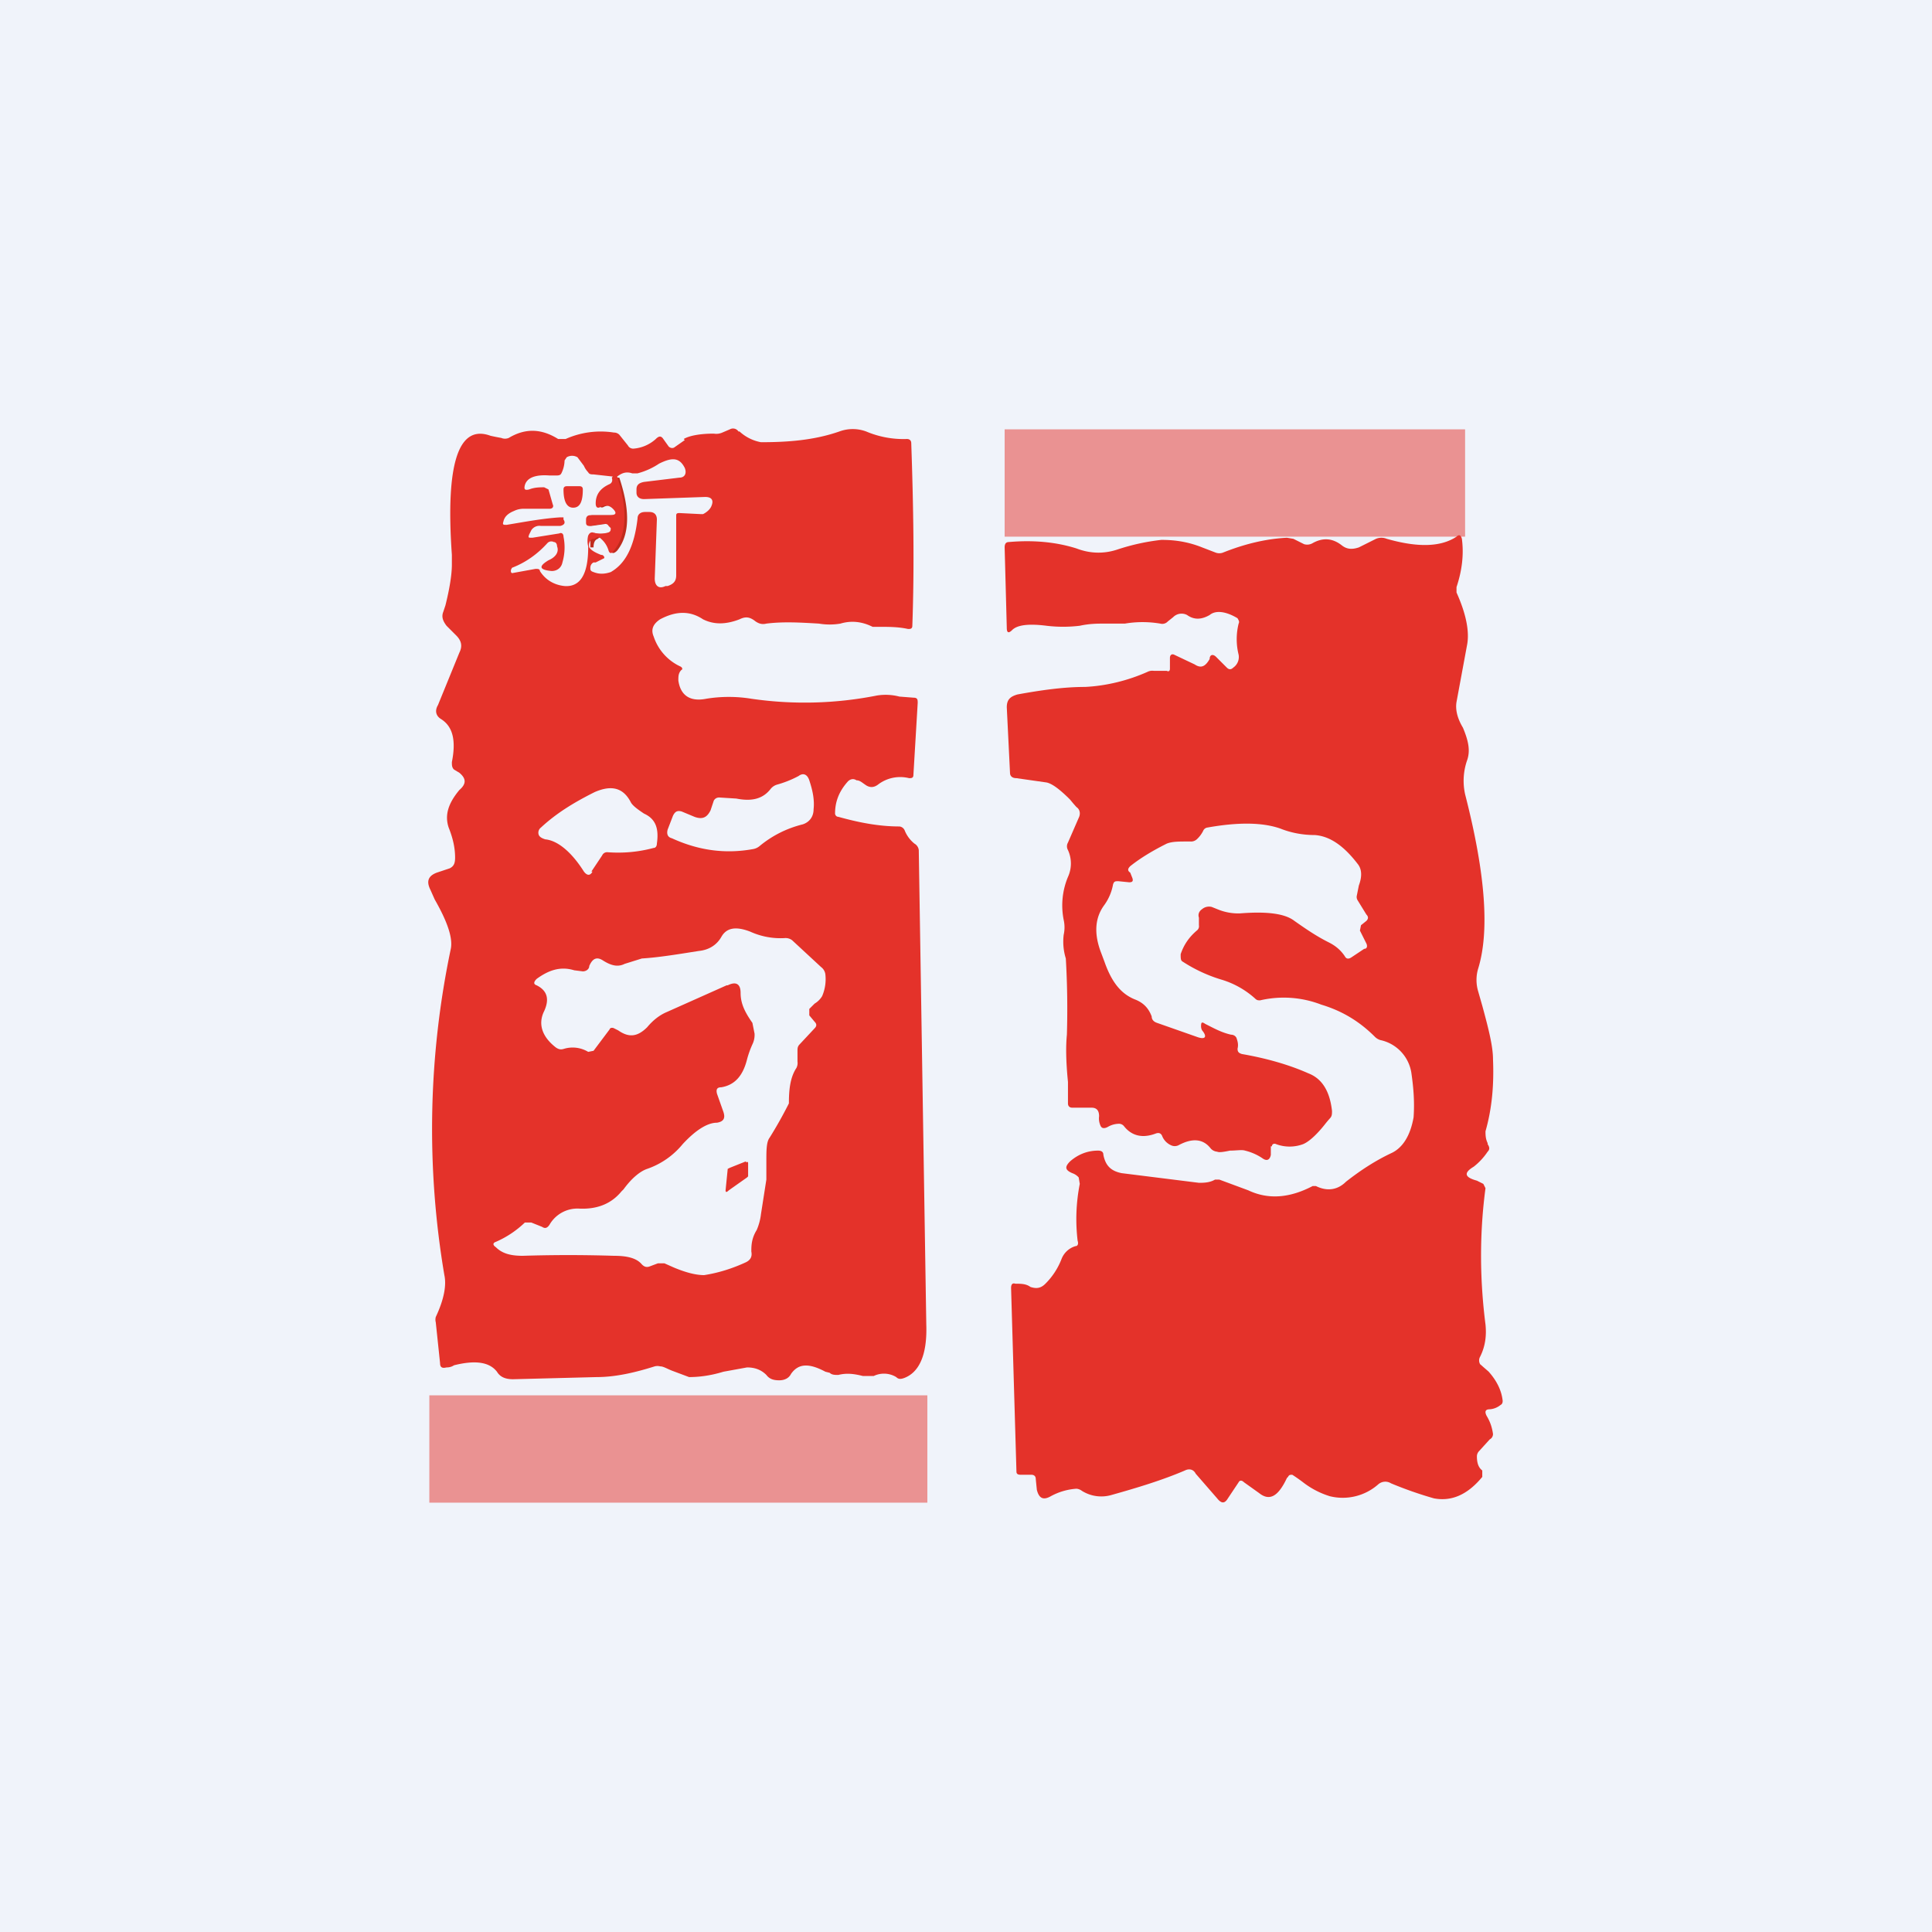 <!-- by TradingView --><svg width="18" height="18" viewBox="0 0 18 18" xmlns="http://www.w3.org/2000/svg"><path fill="#F0F3FA" d="M0 0h18v18H0z"/><path d="M5.75 4.45h.02c.1.3.1.53-.02.68-.03.03-.05.03-.06 0a.23.23 0 0 0-.06-.11c-.02-.02-.04-.02-.06 0-.03.01-.04.04-.04.08H5.5v-.11c.01-.02.03-.03.05-.02.05.01.1 0 .15-.01.02-.01.03-.02.01-.04l-.01-.02a.05.05 0 0 0-.05-.02l-.14.02c-.02 0-.03 0-.03-.03v-.03c0-.02.01-.04.04-.04h.2c.06 0 .07-.02.03-.06-.03-.03-.07-.04-.12-.02-.03.02-.05 0-.05-.03 0-.08.04-.14.13-.18.03 0 .04-.03.03-.06Z" fill="#C02B1D"/><path d="M11.84 10.68v.08c-.01.05-.04.06-.08.03a.5.5 0 0 0-.16-.07c-.03-.01-.08 0-.14 0-.05.01-.1.02-.12.01a.09.09 0 0 1-.06-.03c-.07-.09-.17-.1-.3-.03a.08.08 0 0 1-.07 0 .16.16 0 0 1-.08-.08c-.01-.03-.03-.04-.06-.03-.13.05-.23.02-.3-.07a.06.06 0 0 0-.05-.02.21.21 0 0 0-.1.03c-.04.02-.06.01-.07-.02a.16.16 0 0 1-.01-.08c0-.05-.02-.08-.07-.08h-.18c-.02 0-.04-.01-.04-.04v-.2c-.02-.2-.02-.34-.01-.44a8.09 8.09 0 0 0-.01-.71.53.53 0 0 1-.02-.22.32.32 0 0 0 0-.14.69.69 0 0 1 .04-.4.3.3 0 0 0 0-.25.07.07 0 0 1 0-.07l.1-.23c.02-.04.01-.08-.02-.1a1.25 1.25 0 0 1-.06-.07c-.1-.1-.17-.15-.22-.16l-.28-.04c-.04 0-.06-.02-.06-.05l-.03-.61c0-.07.03-.1.1-.12.22-.04.43-.07.63-.07.2-.01.4-.06.58-.14a.1.1 0 0 1 .06-.01h.12c.02.01.03 0 .03-.02v-.1c0-.03.02-.04.04-.03l.19.09c.06.04.1.02.14-.05 0-.04.03-.05.06-.02l.1.1c.02.02.04.02.06 0a.12.12 0 0 0 .05-.12.6.6 0 0 1 0-.29c.01-.02 0-.03-.01-.05-.1-.06-.2-.08-.26-.03-.07.04-.14.05-.21 0a.11.11 0 0 0-.13.02l-.05.04a.07.07 0 0 1-.07.02.99.99 0 0 0-.33 0h-.2c-.05 0-.13 0-.22.02a1.29 1.29 0 0 1-.31 0c-.16-.02-.27-.01-.32.04-.03.03-.05.03-.05-.02l-.02-.75c0-.03.01-.05.04-.05.23-.02.44 0 .63.06.13.05.26.05.38.01a2 2 0 0 1 .41-.09c.1 0 .23.01.38.07l.13.05a.1.1 0 0 0 .06 0c.2-.08.4-.13.6-.14l.06.01.1.05a.1.1 0 0 0 .08-.01c.09-.05.18-.05.27.02.05.04.1.04.16.02l.16-.08a.13.13 0 0 1 .1 0c.28.08.5.08.65-.02.02-.02.04-.02.05.02.02.15 0 .3-.05.45v.05c.09.2.12.36.1.48l-.1.54c-.01.06 0 .14.06.24.05.12.07.21.04.3a.58.58 0 0 0-.02.32c.19.74.23 1.28.12 1.63a.37.37 0 0 0 0 .2l.04.14c.06.22.1.38.1.5.01.24-.01.46-.07.67 0 .03 0 .07.02.11v.01c.02.03.02.05 0 .07a.6.6 0 0 1-.13.14c-.1.06-.08.1.03.13l.06.03.02.04c-.06.45-.05.88 0 1.27.01.1 0 .2-.05.3a.07.07 0 0 0 0 .07l.08.07c.08.09.12.18.13.27 0 .01 0 .03-.02.04a.18.18 0 0 1-.1.04c-.04 0-.05.02-.03.06.03.05.05.1.06.17 0 .02-.01.04-.03.05l-.1.11a.07.07 0 0 0-.02.05c0 .05.01.1.05.13v.06c-.14.17-.29.23-.45.2a3.62 3.62 0 0 1-.4-.14.1.1 0 0 0-.12.01.5.5 0 0 1-.45.11.78.78 0 0 1-.25-.13 1.58 1.58 0 0 0-.1-.07c-.02 0-.03 0-.04.02l-.01.01c-.08.17-.16.22-.26.14l-.14-.1c-.02-.02-.04-.02-.05 0l-.1.15c-.03.05-.06.05-.1 0l-.2-.23c-.02-.04-.06-.05-.1-.03-.21.09-.44.16-.69.23a.34.34 0 0 1-.27-.04.1.1 0 0 0-.05-.02.58.58 0 0 0-.24.07c-.07.04-.11.02-.13-.06l-.01-.1c0-.03-.02-.04-.04-.04h-.1c-.03 0-.04-.01-.04-.03L9.42 12c0-.03.01-.05.04-.04.05 0 .1 0 .14.03.06.02.1.01.14-.03a.66.66 0 0 0 .15-.23.2.2 0 0 1 .13-.12c.02 0 .03-.02.02-.05a1.7 1.7 0 0 1 .02-.53l-.01-.06a.14.14 0 0 0-.06-.04c-.07-.03-.07-.06-.02-.11.08-.07.17-.1.26-.1.03 0 .05.01.05.04.02.1.07.15.17.17l.72.09c.04 0 .1 0 .15-.03h.04l.27.1c.19.09.39.07.6-.04h.03c.1.05.2.04.28-.04.14-.11.28-.2.43-.27.1-.05.17-.16.2-.33.01-.14 0-.27-.02-.41a.37.37 0 0 0-.29-.31.12.12 0 0 1-.05-.03c-.14-.14-.3-.24-.5-.3a.97.97 0 0 0-.57-.04c-.02 0-.03 0-.05-.02a.82.82 0 0 0-.3-.17 1.4 1.4 0 0 1-.37-.17C11 8.95 11 8.93 11 8.89c.03-.09.08-.16.15-.22a.05.05 0 0 0 .02-.05v-.07c-.01-.03 0-.06.03-.08a.1.1 0 0 1 .09-.02l.05.02a.5.5 0 0 0 .19.04h.02c.25-.02.42 0 .51.07.1.07.2.14.32.2.06.03.11.07.15.13.01.02.03.03.06.01l.12-.08c.03 0 .03-.03.02-.05l-.06-.12.01-.05.05-.04c.02-.02.02-.04 0-.06l-.08-.13a.06.06 0 0 1-.01-.04l.02-.1c.03-.08.03-.15-.01-.2-.13-.17-.26-.26-.4-.27-.11 0-.22-.02-.32-.06-.17-.06-.4-.06-.68-.01a.05.05 0 0 0-.04.03.27.27 0 0 1-.06.08.08.08 0 0 1-.06.02h-.02c-.09 0-.15 0-.2.02-.12.06-.24.13-.34.21-.02.02-.03.04 0 .06l.02.05c.01.03 0 .04-.03.04l-.1-.01c-.03 0-.04 0-.05.03a.47.47 0 0 1-.08.19c-.09.12-.1.27-.03.45l.03.08c.07.2.16.3.28.35.08.03.13.08.16.16 0 .03.02.05.05.06l.37.13c.08.03.1 0 .05-.06a.08.08 0 0 1-.01-.04c0-.04.01-.04.04-.02.08.04.15.08.24.1.02 0 .04.01.05.03.01.03.02.06.01.1 0 .03.01.04.04.05.23.04.44.1.62.18.13.05.2.17.22.35 0 .03 0 .05-.02.07a1.1 1.1 0 0 0-.05.06c-.08.1-.15.16-.2.18a.36.36 0 0 1-.25 0c-.02-.01-.04 0-.04.02Z" fill="#E4322A"/><path fill-rule="evenodd" d="m6.38 4.1-.1.07c-.02.01-.04 0-.05-.01l-.05-.07c-.02-.03-.04-.03-.07 0a.35.35 0 0 1-.21.09c-.02 0-.04-.01-.05-.03l-.08-.1a.07.07 0 0 0-.05-.02.8.8 0 0 0-.45.06H5.2c-.16-.1-.31-.1-.46-.01a.09.09 0 0 1-.07 0 1.95 1.95 0 0 1-.1-.02c-.3-.11-.42.26-.36 1.11v.09c0 .09-.02.22-.06.38l-.02.06c-.02.05 0 .09.03.13l.09.09c.05.05.06.1.03.16l-.2.49c-.03.05-.02.1.03.13.11.07.14.2.1.4 0 .03 0 .05.02.07l.05.03c.06.05.07.1 0 .16-.1.12-.14.23-.1.35.04.1.06.19.06.28 0 .05-.01.08-.05.1l-.12.04c-.08.03-.1.08-.06.16l.04.09c.12.21.17.36.15.46a8.16 8.16 0 0 0-.06 3.04c.02.09 0 .22-.08.39a.1.1 0 0 0 0 .05l.04.38c0 .04.02.05.06.04.01 0 .04 0 .07-.02.2-.05.33-.03.4.06.03.05.08.07.15.07l.78-.02c.17 0 .35-.04.54-.1a.1.1 0 0 1 .05 0c.03 0 .06.02.11.04l.16.06c.08 0 .19-.01.32-.05l.22-.04c.07 0 .13.02.18.07.03.04.07.05.12.05.05 0 .09-.02.11-.06.07-.1.17-.1.32-.02l.04.01c.02.02.05.02.08.02.08-.02.15-.01.23.01h.1a.22.22 0 0 1 .21.01c.02.02.04.02.07.01.14-.05.22-.21.21-.5l-.07-4.42a.08.08 0 0 0-.04-.06.3.3 0 0 1-.09-.12.06.06 0 0 0-.05-.04c-.2 0-.39-.04-.57-.09-.02 0-.03-.02-.03-.03 0-.1.03-.2.12-.3.02-.02.05-.03.08-.01.03 0 .05.02.08.04.04.03.08.03.12 0a.34.34 0 0 1 .29-.06c.02 0 .04 0 .04-.03l.04-.67c0-.03 0-.05-.04-.05l-.13-.01a.51.51 0 0 0-.21-.01A3.45 3.45 0 0 1 7 6.51a1.31 1.31 0 0 0-.42 0c-.15.03-.24-.03-.26-.17 0-.04 0-.07.03-.1.01 0 .01-.02-.01-.03a.47.47 0 0 1-.25-.28c-.03-.07 0-.12.06-.16.15-.08.28-.08.4 0 .1.05.21.05.34 0 .06-.03.1-.02.15.02.03.02.06.03.1.02.16-.02.32-.01.49 0a.6.6 0 0 0 .2 0c.1-.03.2-.02.3.03h.06c.09 0 .18 0 .27.02.02 0 .04 0 .04-.03.02-.55.01-1.12-.01-1.7 0-.03-.02-.04-.04-.04a.89.89 0 0 1-.38-.07.36.36 0 0 0-.25 0c-.23.08-.47.1-.73.1a.4.4 0 0 1-.2-.1h-.01A.06.06 0 0 0 6.8 4l-.07.03a.14.14 0 0 1-.08.01c-.13 0-.23.02-.28.05Zm.4 5.08c.08-.04.12-.01.12.07 0 .1.04.18.11.28l.02.1a.2.2 0 0 1-.02.1.9.9 0 0 0-.05.14c-.04.16-.12.24-.24.26-.04 0-.05.02-.04.06l.06.17c.02.06 0 .09-.06.1-.09 0-.2.07-.32.2a.74.74 0 0 1-.33.23c-.06.02-.14.08-.22.19a1.3 1.3 0 0 1-.02.02c-.09.11-.22.17-.4.16a.3.3 0 0 0-.27.15c-.02.03-.04.04-.07.02l-.1-.04h-.06a.92.92 0 0 1-.27.18c-.03.01-.03.03 0 .05.06.06.14.08.25.08a13.56 13.56 0 0 1 .85 0c.12 0 .21.02.26.08.02.02.04.03.07.02l.08-.03h.06l.09.04c.12.05.21.07.28.07.13-.02.26-.06.39-.12.04-.02.06-.05.05-.1 0-.05 0-.12.05-.2a.53.53 0 0 0 .04-.15l.05-.32v-.17c0-.1 0-.18.03-.22a3.98 3.98 0 0 0 .18-.32c0-.12.01-.24.07-.33a.1.1 0 0 0 .01-.06v-.1c0-.02 0-.04.02-.06l.14-.15c.02-.02.02-.04 0-.06l-.05-.06V9.4l.05-.05a.2.2 0 0 0 .07-.07.4.4 0 0 0 .03-.2.1.1 0 0 0-.04-.07l-.27-.25a.1.1 0 0 0-.07-.02.68.68 0 0 1-.32-.06c-.13-.05-.22-.04-.27.05-.04.07-.11.12-.21.13-.19.03-.37.06-.53.07l-.16.05c-.06.03-.12.02-.2-.03-.06-.04-.1-.02-.13.05 0 .03-.03.05-.06.05l-.08-.01c-.13-.04-.24 0-.35.08-.03.03-.03.05 0 .06.1.05.12.13.07.24-.06.12-.02.24.11.34.03.02.05.02.08.01a.28.28 0 0 1 .22.03l.05-.01.15-.2c0-.01.02-.02.04-.01l.04.02c.1.07.18.06.27-.03.05-.06.11-.11.18-.14l.56-.25ZM5.7 4.45c.01.03 0 .05-.02.06-.09.04-.13.1-.13.18 0 .04.02.05.05.03.04-.02.08-.01.11.02.04.04.03.06-.03.06H5.5c-.03 0-.04.02-.04.04v.03c0 .02.01.03.03.03l.13-.02c.02 0 .04 0 .05.02l.02.02c0 .02 0 .03-.02.04a.25.25 0 0 1-.15 0c-.02 0-.03.01-.04.03a.2.2 0 0 0 0 .1v.01c0 .26-.08.37-.22.36-.1-.01-.18-.06-.23-.14 0-.02-.02-.02-.04-.02l-.22.04-.01-.01v-.02l.01-.02c.13-.05.24-.13.33-.23a.05.05 0 0 1 .06-.01c.02 0 .03.02.03.04.02.05-.01.1-.08.13-.1.06-.08.09.03.1.05 0 .09-.03.1-.08A.5.5 0 0 0 5.25 5c0-.03-.02-.04-.04-.03l-.25.04c-.04 0-.04 0-.03-.03l.02-.04a.09.09 0 0 1 .09-.04h.18c.04-.01.05-.03.03-.06v-.02h-.03c-.16.01-.32.04-.5.07-.03 0-.04 0-.03-.03.01-.05.05-.08.1-.1a.2.2 0 0 1 .09-.02h.24c.03 0 .04-.02.03-.04l-.04-.14-.04-.02c-.04 0-.09 0-.14.02-.04.01-.05 0-.04-.04.02-.07.1-.1.23-.09h.06c.02 0 .04 0 .05-.02a.28.28 0 0 0 .03-.12l.02-.03a.1.1 0 0 1 .1 0l.06.08a.2.2 0 0 0 .04.06c.01.02.03.02.05.02l.18.02Zm-.3.08c.02 0 .03.01.03.03 0 .12-.03.17-.09.17s-.09-.06-.09-.17c0-.02.01-.03.03-.03h.12Zm.12.49c-.02.01-.04.04-.03.08.02.03.06.05.11.07.01 0 .02 0 .03.02v.01l-.08.04h-.02c-.02.01-.03.03-.03.05 0 .02 0 .03.03.04.05.02.1.02.16 0 .14-.08.22-.24.25-.5 0-.04.03-.06.07-.06h.04c.05 0 .07.03.07.07l-.02.55c0 .07.04.1.1.07h.02c.06-.02.08-.05.08-.1v-.55c0-.02 0-.03.03-.03l.2.01h.02c.04-.02.07-.05.08-.08.02-.05 0-.08-.06-.08L6 4.65c-.04 0-.07-.02-.07-.06v-.03c0-.04.02-.06.07-.07l.33-.04c.05 0 .07-.04.05-.09-.05-.1-.12-.1-.24-.04a.66.66 0 0 1-.2.09h-.05c-.06-.02-.1 0-.14.03.1.31.09.54-.03.69-.02.03-.04.03-.05 0a.23.23 0 0 0-.07-.11c-.02-.02-.04-.02-.06 0Zm.83 2.54.12.05c.08.03.12 0 .15-.06l.03-.09c.01-.02.03-.03.05-.03l.16.01c.15.03.25 0 .32-.09a.12.12 0 0 1 .06-.04.98.98 0 0 0 .2-.08c.04-.03.08-.02.1.04.03.09.05.18.04.27 0 .07-.04.12-.1.14-.16.04-.29.11-.4.2a.13.13 0 0 1-.06.03c-.27.05-.52.01-.76-.1-.04-.01-.05-.04-.04-.08l.05-.13c.02-.04.04-.05.08-.04Zm-.84.56.1-.15a.05.05 0 0 1 .05-.03c.14.01.28 0 .43-.04.02 0 .03-.02.03-.04.02-.14-.01-.23-.12-.28H6c-.06-.04-.1-.07-.12-.1-.07-.14-.18-.17-.34-.1-.2.1-.36.2-.5.33a.06.06 0 0 0-.02.07c.01.02.03.03.06.04.11.01.24.11.36.3.03.04.06.04.08 0Zm1.44 2.7-.15.06-.02.01-.02.2c0 .02.01.02.03 0l.17-.12.01-.01v-.12c0-.01 0-.02-.02-.01Z" fill="#E4322A"/><path opacity=".5" fill="#E4322A" d="M4 13h4.64v1H4zM9.36 4h4.29v1H9.36z"/></svg>